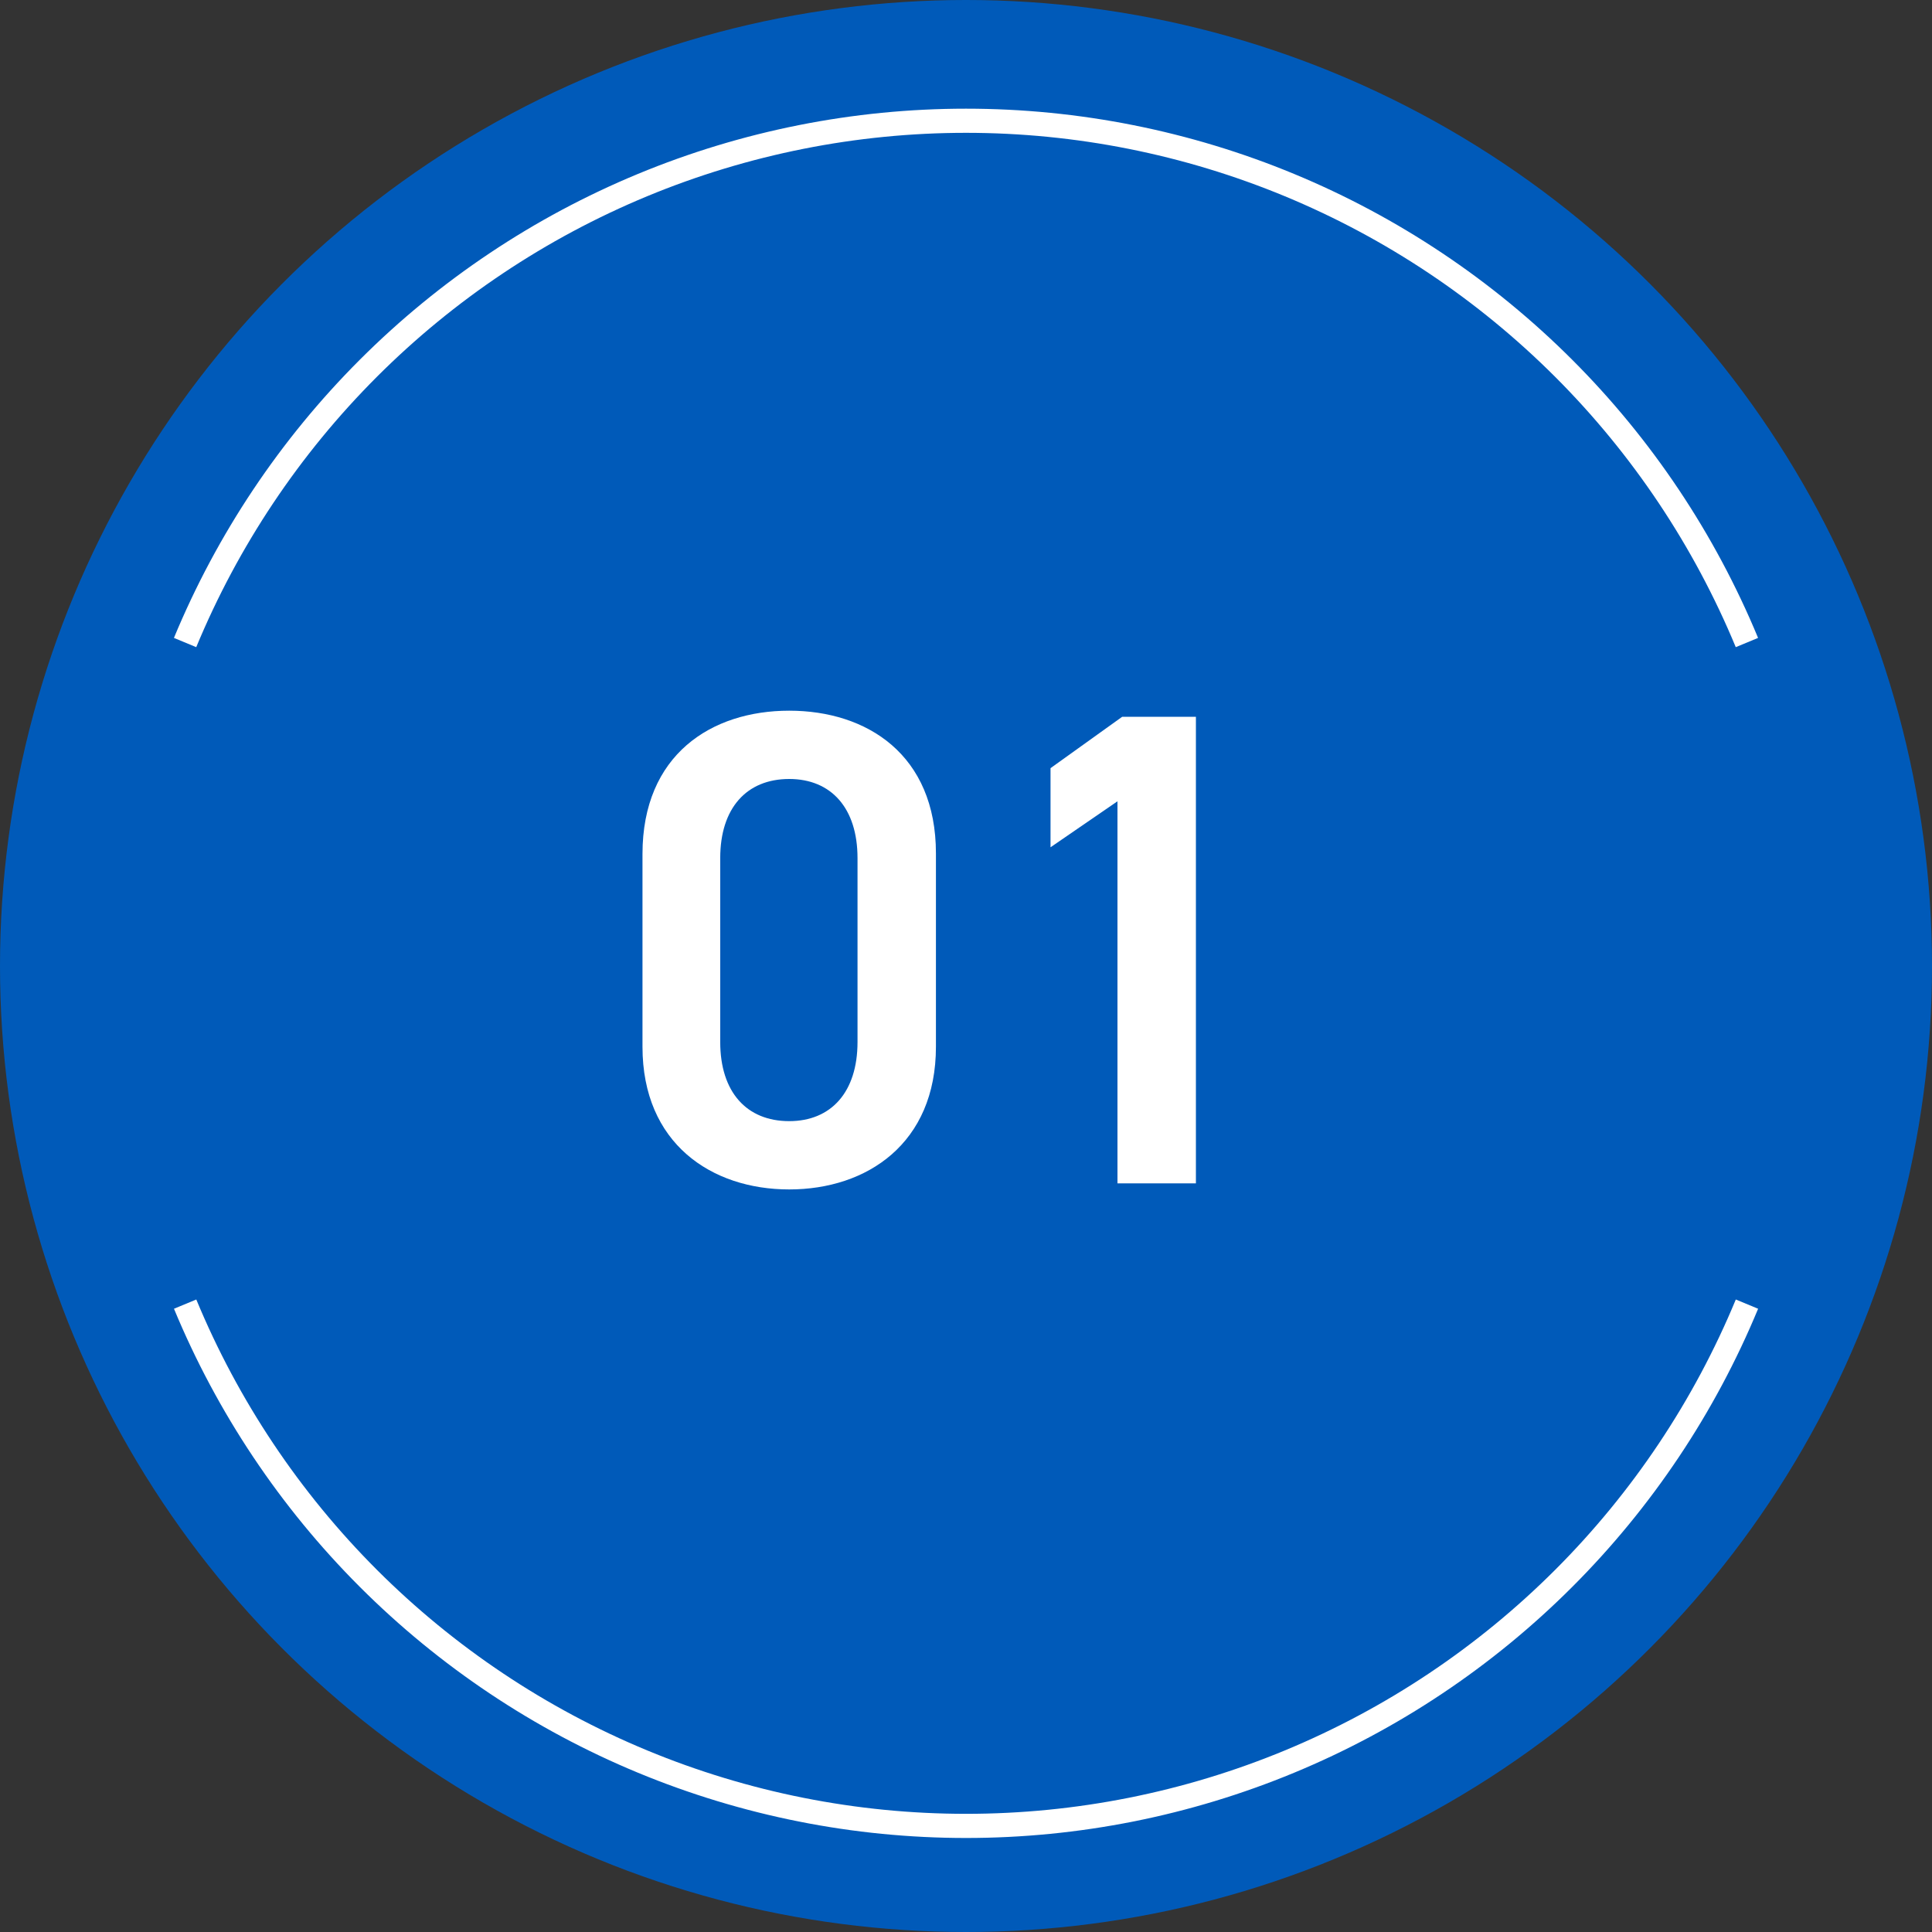 <svg width="80" height="80" viewBox="0 0 80 80" fill="none" xmlns="http://www.w3.org/2000/svg">
<rect x="0" y="0" width="80" height="80" fill="#333333" stroke="none"/>
<circle cx="40" cy="40" r="40" fill="#005AB9"/>
<path d="M72.336 26.606C70.577 22.36 67.999 18.501 64.749 15.251C61.498 12.001 57.64 9.423 53.394 7.664C49.147 5.905 44.596 5 40 5C35.404 5 30.852 5.905 26.606 7.664C22.36 9.423 18.501 12.001 15.251 15.251C12.001 18.501 9.423 22.36 7.664 26.606" stroke="white"/>
<path d="M7.666 54.001C9.425 58.248 12.003 62.106 15.253 65.356C18.503 68.606 22.362 71.184 26.608 72.943C30.855 74.702 35.406 75.607 40.002 75.607C44.598 75.607 49.15 74.702 53.396 72.943C57.642 71.184 61.501 68.606 64.751 65.356C68.001 62.106 70.579 58.248 72.338 54.001" stroke="white"/>
<path d="M49.52 29.68V49H46.272V33.18L43.5 35.084V31.808L46.468 29.68H49.52Z" fill="white"/>
<path d="M38.755 43.344C38.755 47.348 35.9 49.252 32.679 49.252C29.459 49.252 26.604 47.348 26.604 43.344V35.364C26.604 31.248 29.459 29.428 32.679 29.428C35.9 29.428 38.755 31.248 38.755 35.336V43.344ZM35.508 35.532C35.508 33.46 34.416 32.256 32.679 32.256C30.916 32.256 29.823 33.46 29.823 35.532V43.148C29.823 45.22 30.916 46.424 32.679 46.424C34.416 46.424 35.508 45.22 35.508 43.148V35.532Z" fill="white"/>
</svg>
